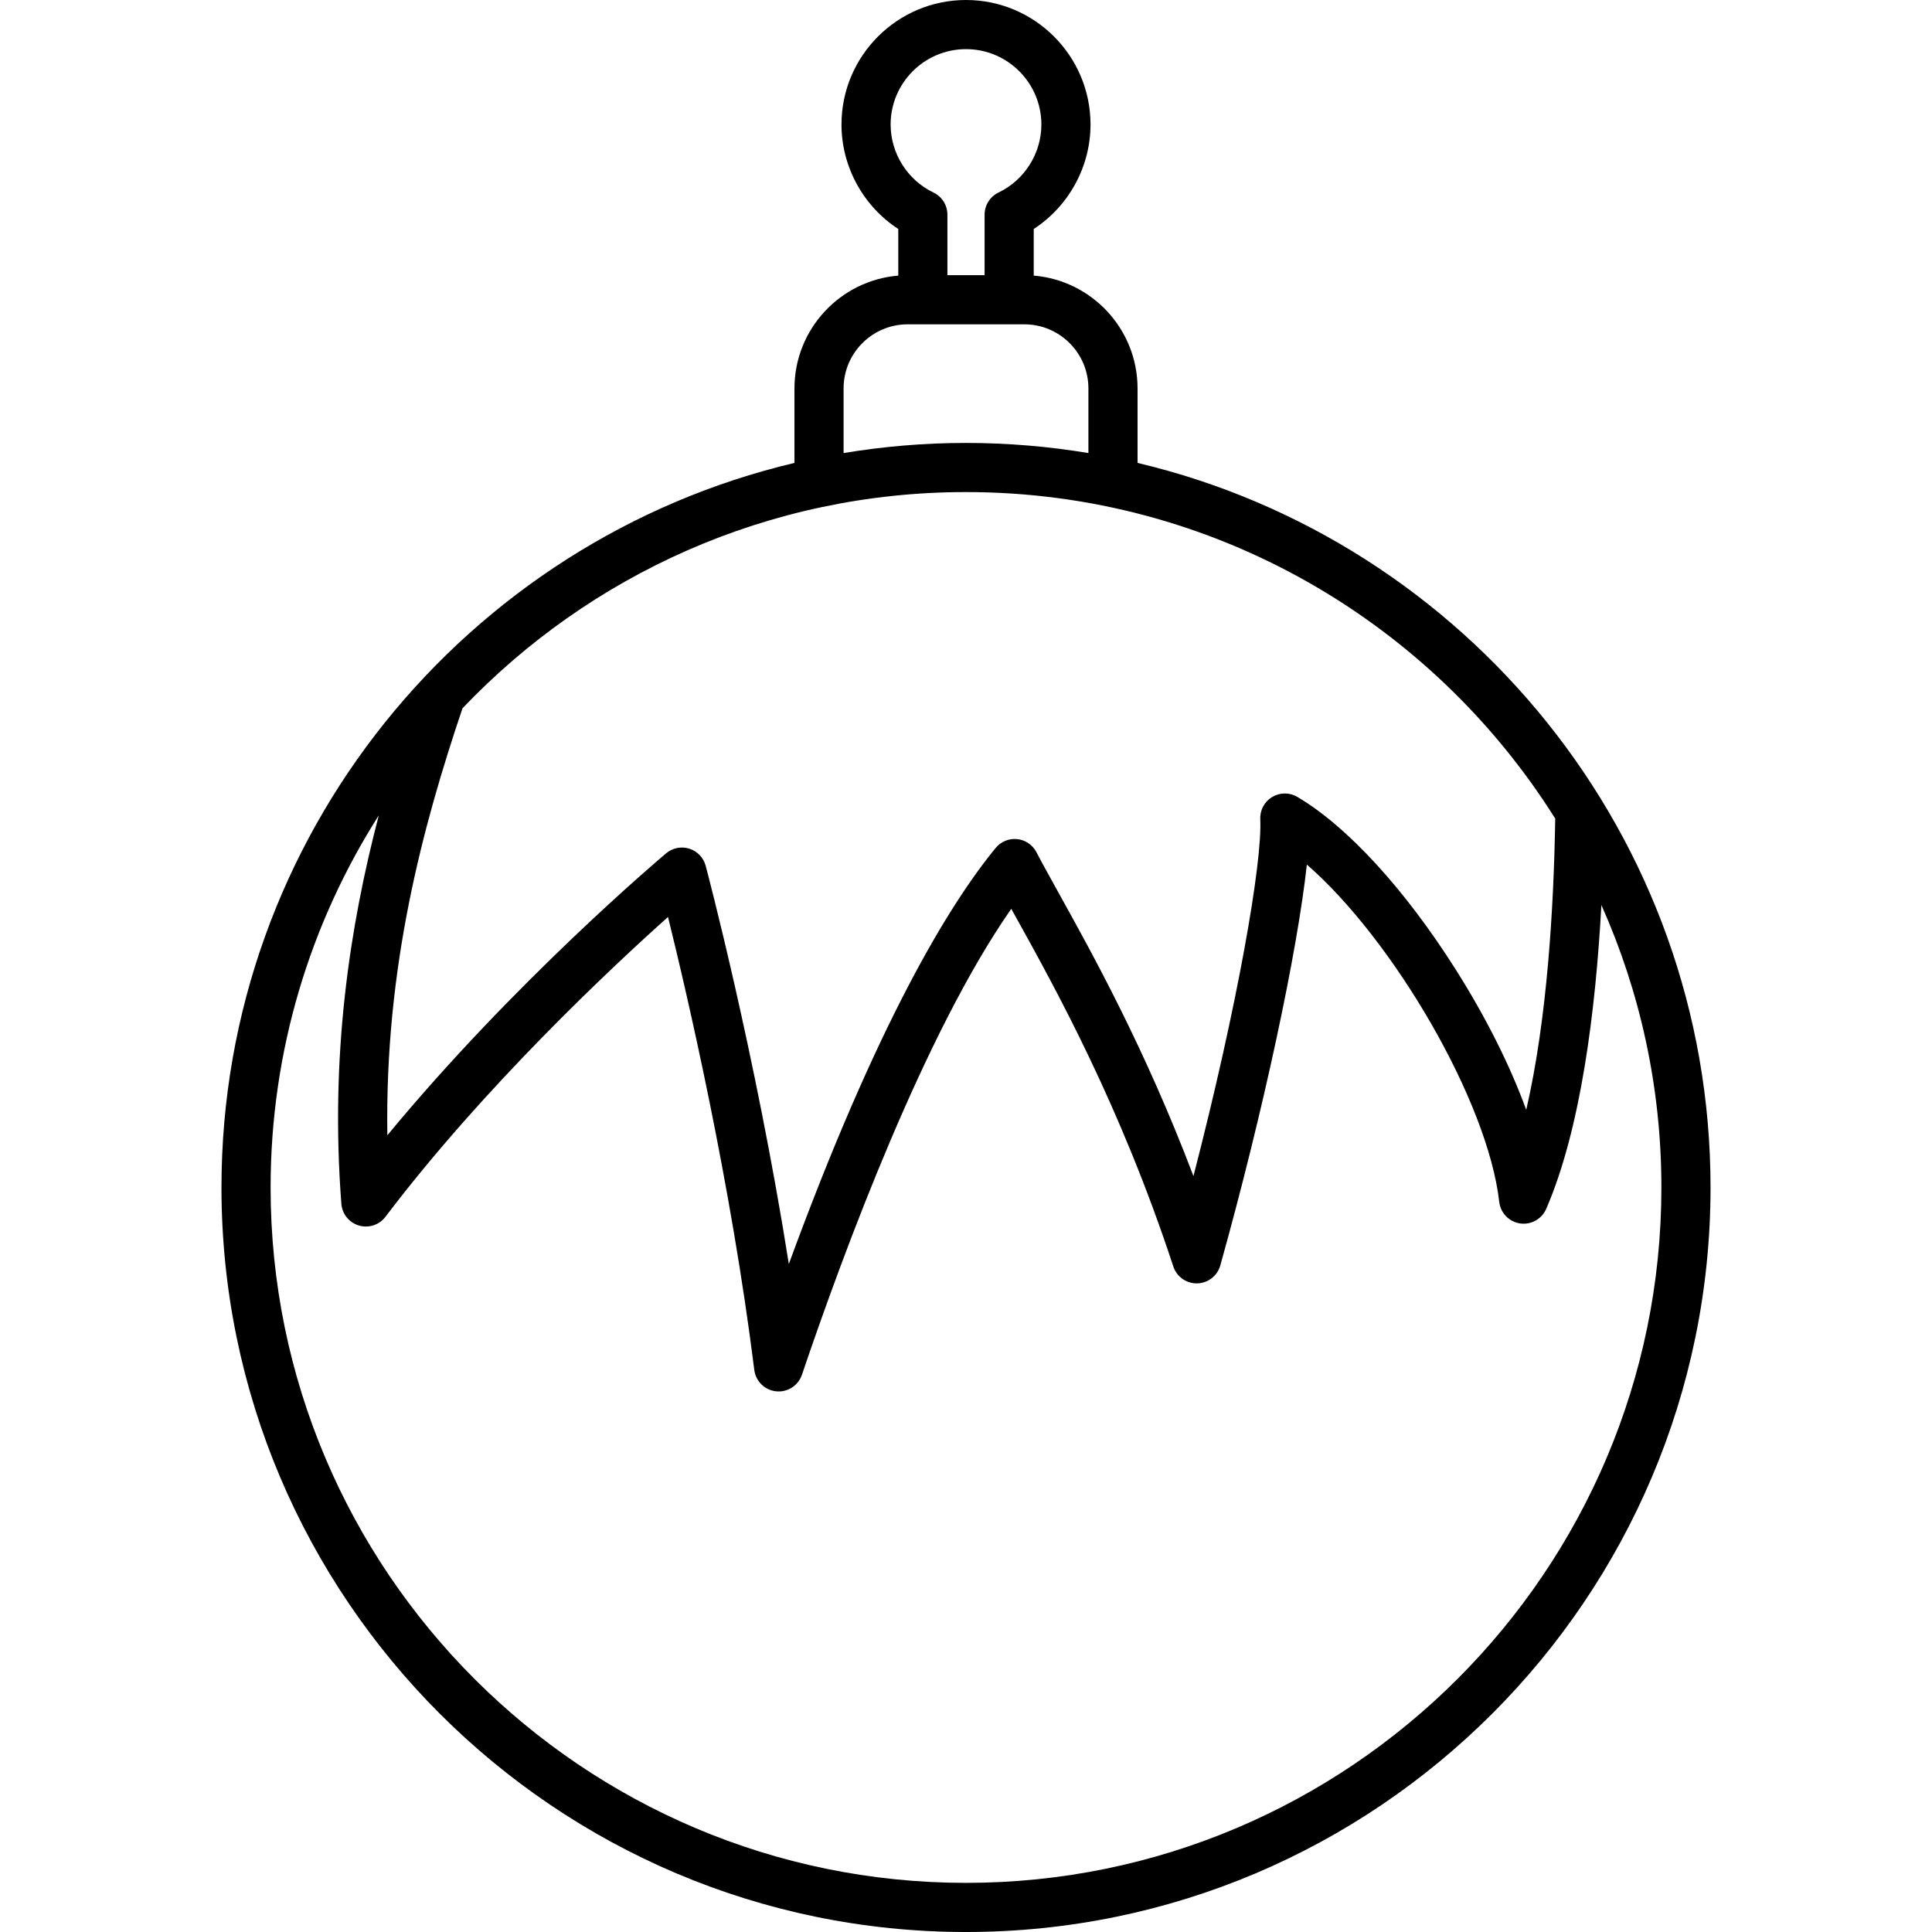 <?xml version="1.0" encoding="iso-8859-1"?>
<!-- Uploaded to: SVG Repo, www.svgrepo.com, Generator: SVG Repo Mixer Tools -->
<!DOCTYPE svg PUBLIC "-//W3C//DTD SVG 1.1//EN" "http://www.w3.org/Graphics/SVG/1.1/DTD/svg11.dtd">
<svg fill="#000000" height="800px" width="800px" version="1.1" id="Capa_1" xmlns="http://www.w3.org/2000/svg" xmlns:xlink="http://www.w3.org/1999/xlink" 
	 viewBox="0 0 471.822 471.822" xml:space="preserve">
<path d="M277.806,113.051V94.854c0-14.473-11.179-26.376-25.355-27.548V55.924c8.531-5.558,13.869-15.196,13.869-25.515
	C266.32,13.641,252.678,0,235.911,0c-16.767,0-30.408,13.641-30.408,30.409c0,10.319,5.337,19.958,13.869,25.515v11.383
	c-14.176,1.171-25.355,13.074-25.355,27.548v18.196c-80.129,18.97-139.931,91.102-139.931,176.946
	c0,100.259,81.567,181.826,181.826,181.826s181.826-81.567,181.826-181.826C417.737,204.152,357.935,132.02,277.806,113.051z
	 M217.503,30.409c0-10.15,8.258-18.409,18.408-18.409s18.409,8.258,18.409,18.409c0,7.042-4.107,13.562-10.463,16.61
	c-2.082,0.998-3.406,3.102-3.406,5.41v14.775h-9.08V52.429c0-2.309-1.324-4.412-3.406-5.41
	C221.61,43.971,217.503,37.451,217.503,30.409z M206.016,94.854c0-8.63,7.021-15.65,15.65-15.65h28.49
	c8.63,0,15.65,7.021,15.65,15.65v15.788c-9.73-1.616-19.714-2.471-29.896-2.471c-10.181,0-20.165,0.855-29.895,2.471V94.854z
	 M235.911,120.17c60.572,0,113.829,31.883,143.898,79.741c-0.352,21.82-1.979,49.086-7.082,71.125
	c-3.943-10.799-9.807-22.541-17.169-34.184c-12.445-19.681-26.567-35.079-38.746-42.243c-1.901-1.118-4.262-1.103-6.149,0.039
	c-1.887,1.142-2.995,3.228-2.886,5.431c0.521,10.493-5.501,45.267-16.32,87.142c-11.787-31.081-24.658-54.273-32.871-69.07
	c-2.153-3.88-4.013-7.231-5.477-10.036c-0.932-1.786-2.699-2.985-4.703-3.192c-2.001-0.209-3.978,0.605-5.256,2.163
	c-11.346,13.833-28.861,42.515-50.506,101.597c-8.159-51.562-20.17-96.733-20.309-97.253c-0.53-1.983-2.037-3.557-3.995-4.172
	c-1.956-0.617-4.094-0.189-5.665,1.133c-1.657,1.395-37.177,31.434-68.078,68.861c-0.652-41.204,8.668-75.556,18.344-104.268
	C143.897,140.467,187.578,120.17,235.911,120.17z M235.911,459.822c-93.642,0-169.826-76.184-169.826-169.826
	c0-33.403,9.699-64.58,26.421-90.875c-7.118,27.204-11.932,58.568-9.139,94.873c0.191,2.485,1.899,4.594,4.291,5.296
	c2.391,0.704,4.968-0.146,6.474-2.132c24.077-31.766,55.121-60.803,69.004-73.222c4.733,19.142,15.331,64.709,21.071,110.619
	c0.347,2.775,2.565,4.943,5.348,5.225c0.205,0.021,0.408,0.031,0.609,0.031c2.547,0,4.848-1.621,5.679-4.075
	c10.333-30.5,30.036-83.594,51.125-113.792c0.366,0.661,0.742,1.337,1.126,2.03c9.546,17.201,25.525,45.991,38.445,85.319
	c0.811,2.467,3.113,4.127,5.699,4.127c0.045,0,0.09,0,0.136-0.001c2.641-0.06,4.933-1.84,5.644-4.384
	c10.53-37.697,18.815-76.577,21.134-97.892c21,18.233,44.186,57.718,46.985,82.375c0.307,2.701,2.39,4.857,5.078,5.258
	c2.688,0.401,5.31-1.057,6.39-3.55c8.449-19.508,12.065-48.258,13.477-74.206c9.411,21.089,14.653,44.431,14.653,68.977
	C405.737,383.638,329.553,459.822,235.911,459.822z"/>
</svg>